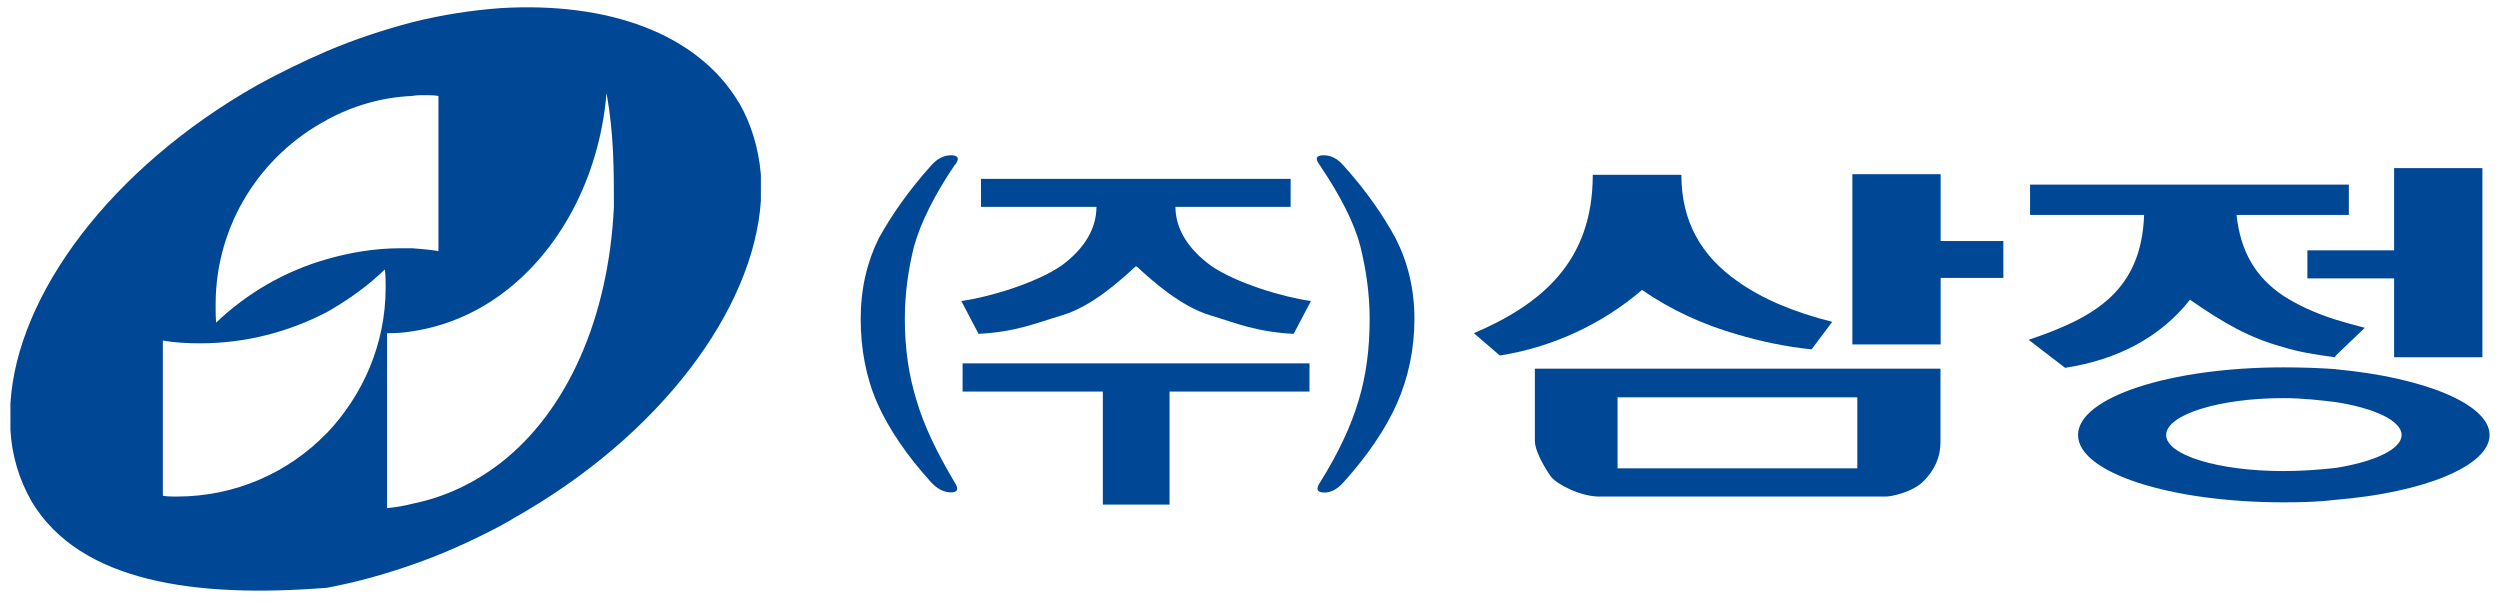 <svg width="120" height="29" viewBox="0 0 120 29" fill="none" xmlns="http://www.w3.org/2000/svg">
<g clip-path="url(#clip0_294_659)">
<path d="M73.674 17.695V21.173C73.674 21.581 74.019 22.258 74.434 22.866C74.725 23.25 75.869 23.835 76.767 23.835H90.541C90.74 23.835 91.823 23.643 92.368 23.058C92.829 22.573 93.143 22.004 93.143 21.196V17.695H73.666H73.674ZM89.151 22.481H77.643V19.072H89.151V22.481Z" fill="#004896"/>
<path d="M93.151 8.361H88.913V11.57V13.34V16.533H93.151V13.34H96.161V11.57H93.151V8.361Z" fill="#004896"/>
<path d="M112.13 17.718C111.331 17.664 110.502 17.633 109.604 17.633C104.168 17.633 99.746 19.072 99.746 20.88C99.746 22.688 104.168 24.112 109.604 24.112C110.51 24.112 111.331 24.089 112.13 23.989C116.36 23.642 119.5 22.358 119.5 20.88C119.5 19.403 116.36 18.118 112.13 17.726V17.718ZM112.13 22.458C111.354 22.542 110.533 22.611 109.604 22.611C106.494 22.611 103.976 21.85 103.976 20.88C103.976 19.911 106.494 19.11 109.604 19.11C110.533 19.11 111.354 19.21 112.13 19.303C113.995 19.595 115.277 20.203 115.277 20.88C115.277 21.557 113.995 22.157 112.13 22.458Z" fill="#004896"/>
<path d="M83.401 16.056C84.522 16.387 85.704 16.641 86.955 16.771L87.946 15.448C86.088 14.979 84.575 14.34 83.401 13.501C81.673 12.293 80.706 10.647 80.706 8.392H76.453C76.453 12.593 73.95 14.617 70.748 15.994L71.992 17.064C74.518 16.671 76.921 15.548 78.817 13.917C80.199 14.871 81.743 15.586 83.401 16.056Z" fill="#004896"/>
<path d="M105.128 14.394C106.755 15.517 107.961 16.217 109.604 16.664C110.341 16.895 111.116 17.018 112.068 17.148L112.13 17.056L113.512 15.733C113.028 15.61 112.544 15.479 112.13 15.348C111.116 15.033 110.279 14.632 109.604 14.201C108.26 13.301 107.546 12.078 107.354 10.316H112.744V8.862H97.443V10.316H102.917C102.786 13.971 100.537 15.248 97.374 16.31L99.124 17.656C101.665 17.264 103.708 16.179 105.12 14.386L105.128 14.394Z" fill="#004896"/>
<path d="M110.755 12.016V13.363H112.13H114.917V17.148H119.155V8.069H114.917V12.016H112.13H110.755Z" fill="#004896"/>
<path d="M52.937 17.441H46.204V18.795H52.937V24.22H56.138V18.795H62.856V17.441H56.138H52.937Z" fill="#004896"/>
<path d="M64.461 7.915C64.184 7.607 63.885 7.453 63.532 7.453C63.178 7.453 63.109 7.607 63.34 7.915C64.33 9.377 65.006 10.7 65.297 11.824C65.582 12.978 65.743 14.14 65.743 15.309C65.743 16.764 65.574 18.049 65.198 19.272C64.844 20.457 64.246 21.742 63.347 23.181C63.155 23.473 63.217 23.643 63.57 23.643C63.892 23.643 64.184 23.481 64.461 23.181C65.643 21.873 66.518 20.58 67.055 19.364C67.601 18.118 67.892 16.764 67.892 15.317C67.892 13.871 67.578 12.593 66.994 11.447C66.388 10.323 65.558 9.131 64.468 7.923L64.461 7.915Z" fill="#004896"/>
<path d="M45.843 7.915C46.073 7.607 45.996 7.453 45.651 7.453C45.305 7.453 45.006 7.607 44.722 7.915C43.632 9.123 42.795 10.323 42.181 11.439C41.613 12.586 41.313 13.871 41.313 15.309C41.313 16.748 41.566 18.11 42.112 19.357C42.657 20.58 43.524 21.865 44.714 23.173C44.998 23.466 45.313 23.635 45.643 23.635C45.973 23.635 46.027 23.473 45.835 23.173C44.975 21.734 44.361 20.449 44.008 19.264C43.624 18.041 43.432 16.756 43.432 15.302C43.432 14.132 43.586 12.97 43.877 11.816C44.192 10.693 44.845 9.369 45.835 7.907L45.843 7.915Z" fill="#004896"/>
<path d="M56.415 9.931H61.95V8.585H47.087V9.931H52.63C52.63 10.901 52.123 11.893 50.941 12.755C49.72 13.594 47.447 14.271 46.142 14.448L46.971 16.025C48.799 15.925 49.689 15.517 51.01 15.125C52.392 14.702 53.705 13.532 54.503 12.793H54.564C55.363 13.532 56.691 14.702 58.058 15.125C59.363 15.517 60.269 15.925 62.096 16.025L62.925 14.448C61.62 14.271 59.34 13.594 58.127 12.755C56.937 11.886 56.422 10.893 56.422 9.931H56.415Z" fill="#004896"/>
<path d="M35.463 4.922C33.467 1.582 29.152 0.082 24.031 0.39C22.649 0.49 21.237 0.705 19.786 1.067C18.45 1.421 17.068 1.867 15.694 2.452C14.573 2.937 13.444 3.483 12.354 4.083C5.314 8.069 0.815 14.14 0.5 19.364V20.626C0.561 21.849 0.922 23.034 1.529 24.089C3.863 27.959 9.406 28.713 15.694 28.213C17.037 27.959 18.411 27.59 19.786 27.105C21.198 26.62 22.619 25.981 24.031 25.235C24.208 25.12 24.438 25.02 24.63 24.889C31.686 20.926 36.169 14.871 36.522 9.646V8.384C36.423 7.176 36.077 5.976 35.471 4.922H35.463ZM15.694 5.753C16.937 5.076 18.327 4.668 19.786 4.606C19.985 4.568 20.177 4.568 20.369 4.568C20.584 4.568 20.83 4.568 21.045 4.606V12.055C20.622 11.977 20.223 11.954 19.786 11.916H19.241C17.997 11.916 16.814 12.116 15.694 12.439C13.675 13.009 11.847 14.078 10.373 15.486C10.35 15.194 10.35 14.909 10.35 14.617C10.35 10.77 12.523 7.438 15.701 5.753H15.694ZM15.694 20.78C13.866 22.68 11.294 23.835 8.492 23.835C8.262 23.835 8.032 23.835 7.817 23.796V16.348C8.415 16.448 8.999 16.479 9.605 16.479C11.801 16.479 13.859 15.932 15.694 14.978C16.707 14.401 17.651 13.732 18.473 12.932C18.511 13.216 18.511 13.509 18.511 13.801C18.511 16.525 17.421 18.956 15.694 20.788V20.78ZM24.031 22.219C22.772 23.188 21.36 23.865 19.786 24.181C19.402 24.281 18.995 24.35 18.58 24.389V15.994C19.003 15.994 19.41 15.971 19.786 15.902C21.337 15.671 22.772 15.063 24.031 14.147C26.811 12.124 28.768 8.584 29.114 4.468C29.467 6.43 29.467 8.138 29.467 9.931C29.213 15.255 27.233 19.726 24.031 22.219Z" fill="#004896"/>
</g>
<defs>
<clipPath id="clip0_294_659">
<rect width="119" height="28" fill="white" transform="translate(0.5 0.352)"/>
</clipPath>
</defs>
</svg>

